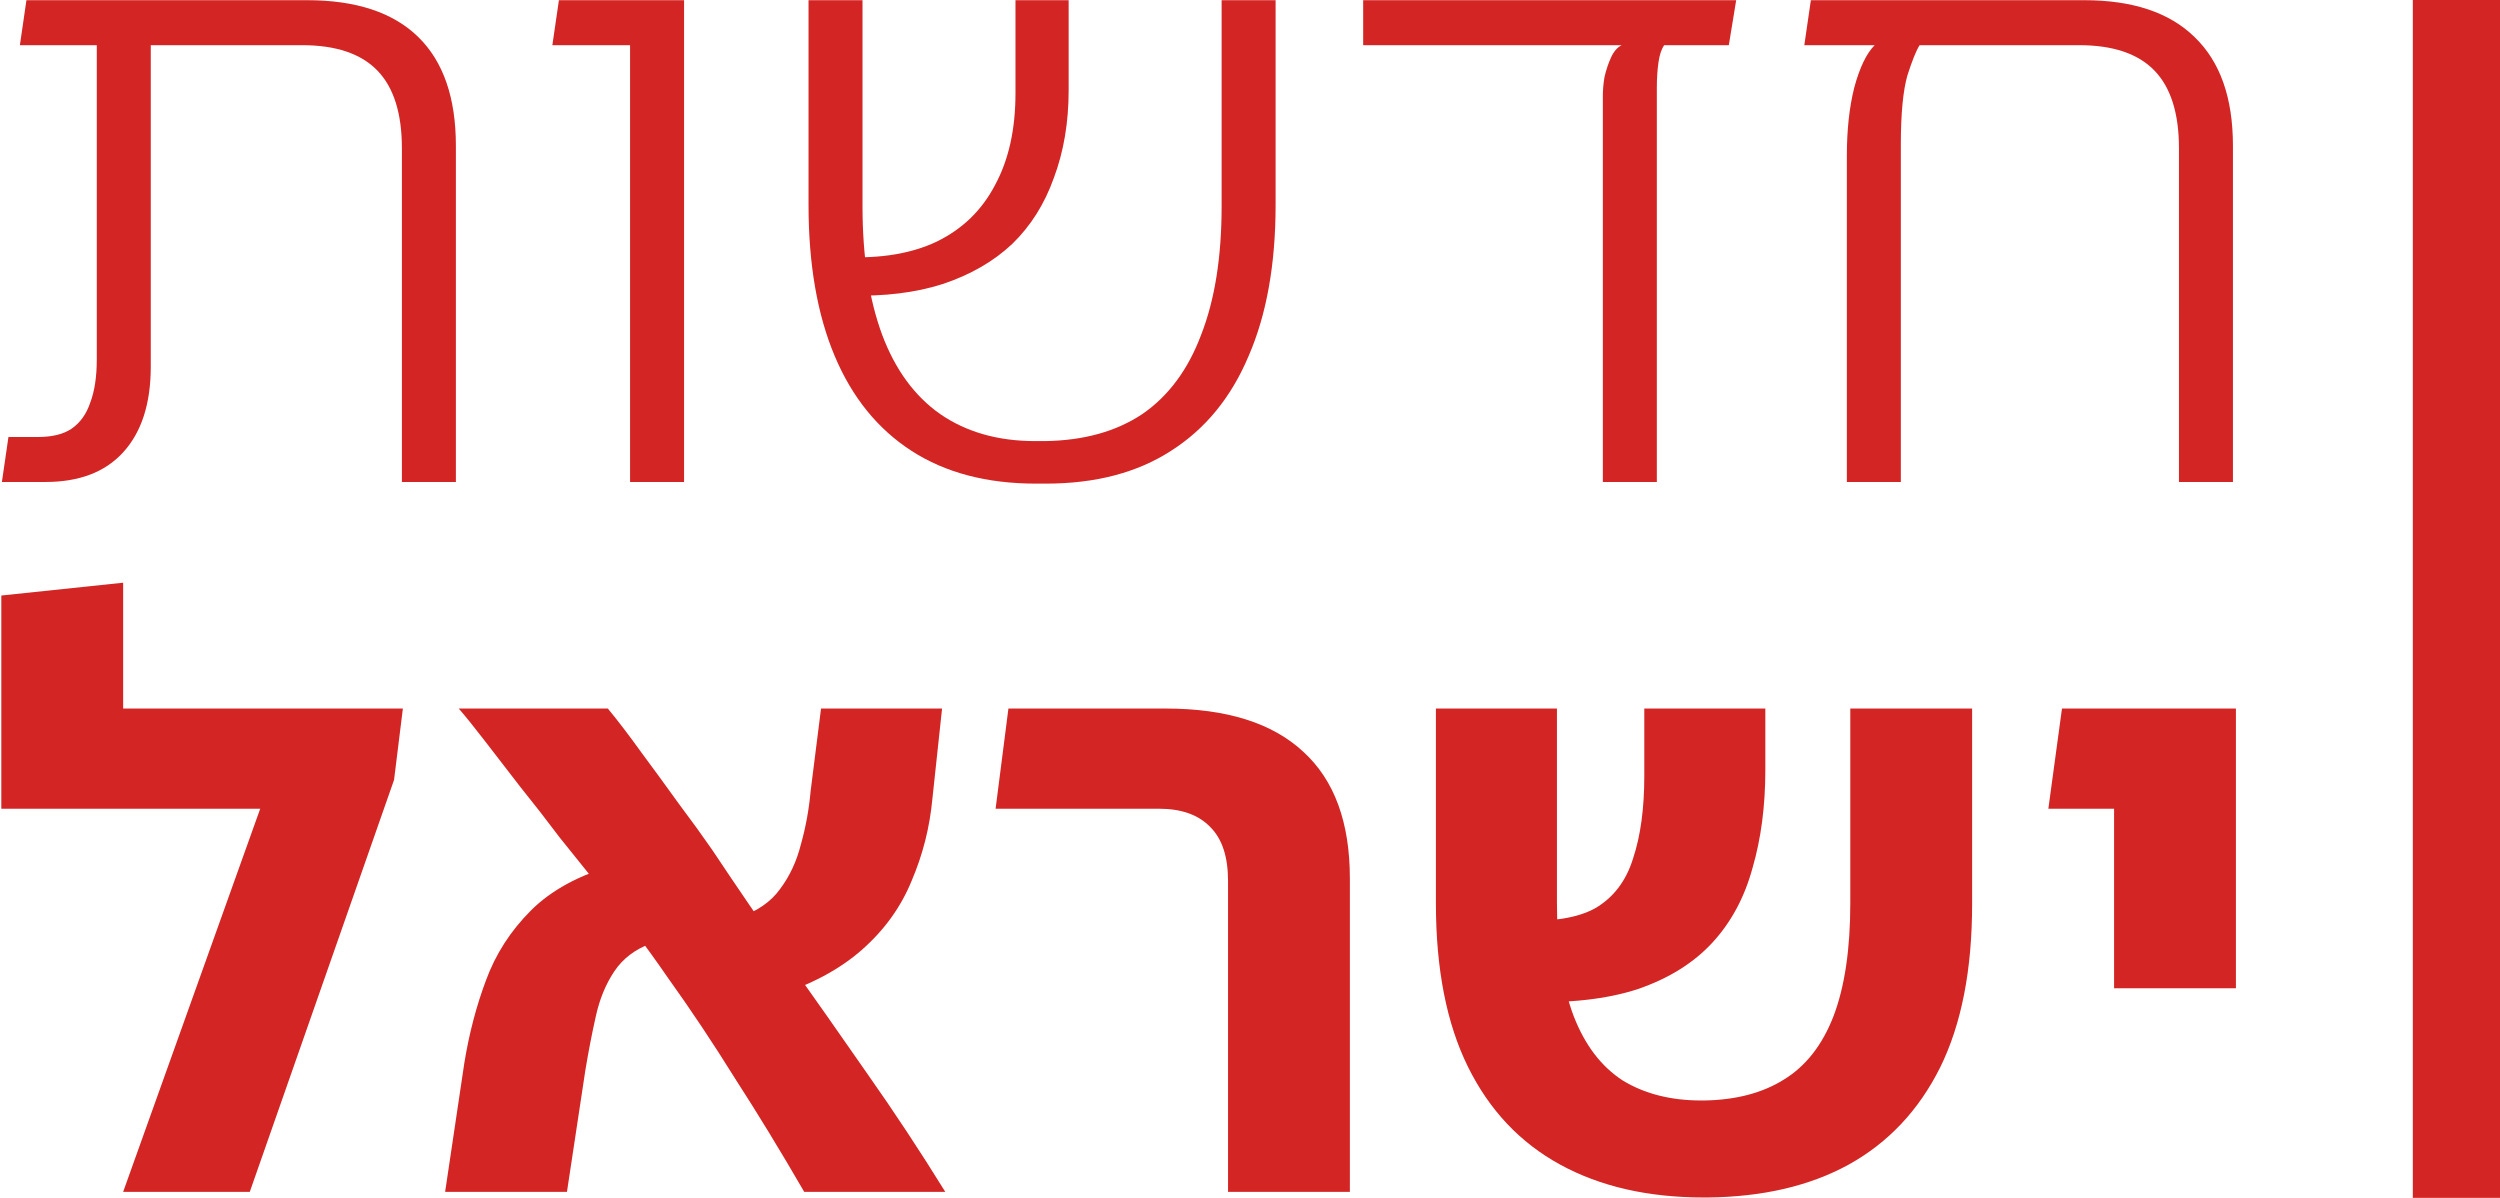 <svg width="1319" height="632" viewBox="0 0 1319 632" fill="none" xmlns="http://www.w3.org/2000/svg">
<path d="M1099.56 0.1C1125.16 0.1 1144.59 6.573 1157.82 19.52C1171.34 32.468 1178.1 51.601 1178.1 76.92V254.298H1149.62V78.215C1149.62 59.801 1145.3 46.134 1136.67 37.215C1128.04 28.296 1114.81 23.836 1096.97 23.836H1012.81C1011.08 26.426 1008.93 31.748 1006.34 39.805C1004.04 47.861 1002.88 60.089 1002.88 76.489V254.298H974.4V82.099C974.4 68.576 975.695 56.636 978.285 46.278C981.162 35.633 984.758 28.152 989.074 23.836L977.853 22.973V0.1H1099.56ZM951.958 23.836L955.411 0.1H1038.71V23.836H951.958Z" fill="#D42525"/>
<path d="M719.211 23.836V0.1H916.01L912.125 23.836H719.211ZM845.663 254.298V50.594C845.663 47.429 845.95 44.12 846.526 40.668C847.389 36.928 848.54 33.475 849.978 30.31C851.417 27.145 853.287 24.987 855.589 23.836H878.031C876.592 25.85 875.585 28.871 875.01 32.899C874.434 36.928 874.147 41.387 874.147 46.278V254.298H845.663Z" fill="#D42525"/>
<path d="M546.557 255.161C520.662 255.161 498.796 249.407 480.957 237.898C463.119 226.39 449.596 209.702 440.389 187.835C431.182 165.969 426.578 139.355 426.578 107.994V0.1H455.062V108.857C455.062 135.327 458.515 157.913 465.42 176.614C472.325 195.028 482.539 208.983 496.062 218.477C509.873 227.972 526.56 232.719 546.125 232.719H551.304C571.732 232.432 588.851 227.684 602.662 218.477C616.472 208.983 626.83 195.028 633.735 176.614C640.928 158.2 644.525 135.615 644.525 108.857V0.1H673.009V107.994C673.009 139.355 668.261 165.969 658.767 187.835C649.56 209.702 635.893 226.39 617.767 237.898C599.928 249.407 577.918 255.161 551.736 255.161H546.557ZM447.726 155.899L445.568 135.615C464.845 136.478 481.101 133.744 494.336 127.415C507.859 120.797 518.073 110.871 524.978 97.636C532.171 84.401 535.767 68.289 535.767 49.299V0.1H563.82V47.573C563.82 64.548 561.23 79.941 556.051 93.752C551.16 107.562 543.823 119.215 534.041 128.709C524.259 137.916 512.031 144.965 497.357 149.857C482.971 154.46 466.427 156.474 447.726 155.899Z" fill="#D42525"/>
<path d="M332.427 254.298V0.1H360.911V254.298H332.427ZM291.427 23.836L294.88 0.1H350.553V23.836H291.427Z" fill="#D42525"/>
<path d="M212.041 254.298V78.215C212.041 59.801 207.725 46.134 199.094 37.215C190.462 28.296 177.227 23.836 159.389 23.836H51.063V0.1H161.978C187.873 0.1 207.437 6.573 220.672 19.52C233.907 32.468 240.525 51.601 240.525 76.92V254.298H212.041ZM1 254.298L4.453 230.561H19.989C27.47 230.561 33.368 229.123 37.684 226.246C42.288 223.081 45.596 218.477 47.61 212.435C49.912 206.393 51.063 198.769 51.063 189.562V7.436H79.547V193.446C79.547 213.011 74.656 228.116 64.873 238.761C55.379 249.119 41.712 254.298 23.874 254.298H1ZM10.495 23.836L13.947 0.1H63.147V23.836H10.495Z" fill="#D42525"/>
<path d="M1115.39 521.412V373.825H1179.67V521.412H1115.39ZM1080.71 426.686L1087.9 373.825H1151.34V426.686H1080.71Z" fill="#D42525"/>
<path d="M898.828 631.784C869.508 631.784 844.276 626.005 823.131 614.446C801.987 602.887 785.777 585.69 774.5 562.854C763.223 540.019 757.584 511.263 757.584 476.586V373.825H821.44V476.163C821.44 500.691 824.4 520.707 830.32 536.213C836.241 551.437 844.839 562.713 856.116 570.043C867.675 577.091 881.489 580.616 897.559 580.616H899.251C915.884 580.334 929.839 576.669 941.116 569.621C952.675 562.572 961.414 551.437 967.335 536.213C973.255 520.707 976.215 500.831 976.215 476.586V373.825H1040.49V477.009C1040.49 511.685 1034.86 540.442 1023.58 563.277C1012.3 585.831 996.232 602.887 975.37 614.446C954.789 625.723 929.98 631.503 900.942 631.784H898.828ZM803.256 528.601L799.873 485.467C818.198 486.594 832.153 484.48 841.738 479.123C851.324 473.485 857.949 464.745 861.614 452.905C865.561 441.064 867.534 426.545 867.534 409.348V373.825H931.39V406.387C931.39 425.276 929.134 442.474 924.624 457.979C920.395 473.485 913.347 486.594 903.479 497.307C893.612 508.021 880.503 516.196 864.151 521.835C847.8 527.191 827.501 529.447 803.256 528.601Z" fill="#D42525"/>
<path d="M647.912 628.824V464.745C647.912 452.059 644.811 442.615 638.609 436.412C632.406 429.928 623.385 426.686 611.544 426.686H525.276L532.042 373.825H614.927C647.066 373.825 671.312 381.437 687.663 396.661C704.015 411.603 712.19 433.875 712.19 463.477V628.824H647.912Z" fill="#D42525"/>
<path d="M424.3 628.824C411.895 607.398 399.772 587.523 387.932 569.198C376.373 550.591 364.532 532.83 352.409 515.914C340.569 498.717 327.882 481.943 314.35 465.591C308.711 458.543 302.368 450.649 295.32 441.91C288.554 432.888 281.647 424.008 274.599 415.268C267.833 406.528 261.63 398.494 255.992 391.164C250.353 383.834 245.702 378.054 242.037 373.825H320.693C326.05 380.31 331.97 388.063 338.454 397.084C344.938 405.824 351.423 414.704 357.907 423.726C364.673 432.747 370.593 440.923 375.668 448.253C388.636 467.706 402.028 487.299 415.842 507.034C429.656 526.486 443.611 546.362 457.707 566.66C471.803 586.677 485.477 607.398 498.727 628.824H424.3ZM234.848 628.824L244.997 560.74C247.534 545.234 251.34 530.715 256.415 517.183C261.489 503.369 269.383 491.105 280.096 480.392C290.809 469.679 305.61 461.644 324.499 456.288L343.529 497.73C335.071 500.831 328.587 505.765 324.076 512.531C319.565 519.297 316.323 527.191 314.35 536.213C312.376 544.952 310.544 554.397 308.852 564.546L299.126 628.824H234.848ZM408.653 525.641L389.623 484.198C399.49 480.815 406.82 475.74 411.613 468.974C416.688 462.208 420.353 454.314 422.608 445.293C425.145 436.271 426.837 426.968 427.683 417.382L433.18 373.825H497.036L491.961 421.188C490.551 436.412 486.886 450.931 480.966 464.745C475.327 478.56 466.588 490.682 454.747 501.113C442.906 511.545 427.542 519.72 408.653 525.641Z" fill="#D42525"/>
<path d="M64.971 373.825H212.557L207.905 411.462L131.786 628.824H64.971L137.284 426.686H0.692V314.199L64.971 307.433V373.825Z" fill="#D42525"/>
<path d="M1319 632L1273 632L1273 -1.99949e-06L1319 0L1319 632Z" fill="#D42525"/>
</svg>
